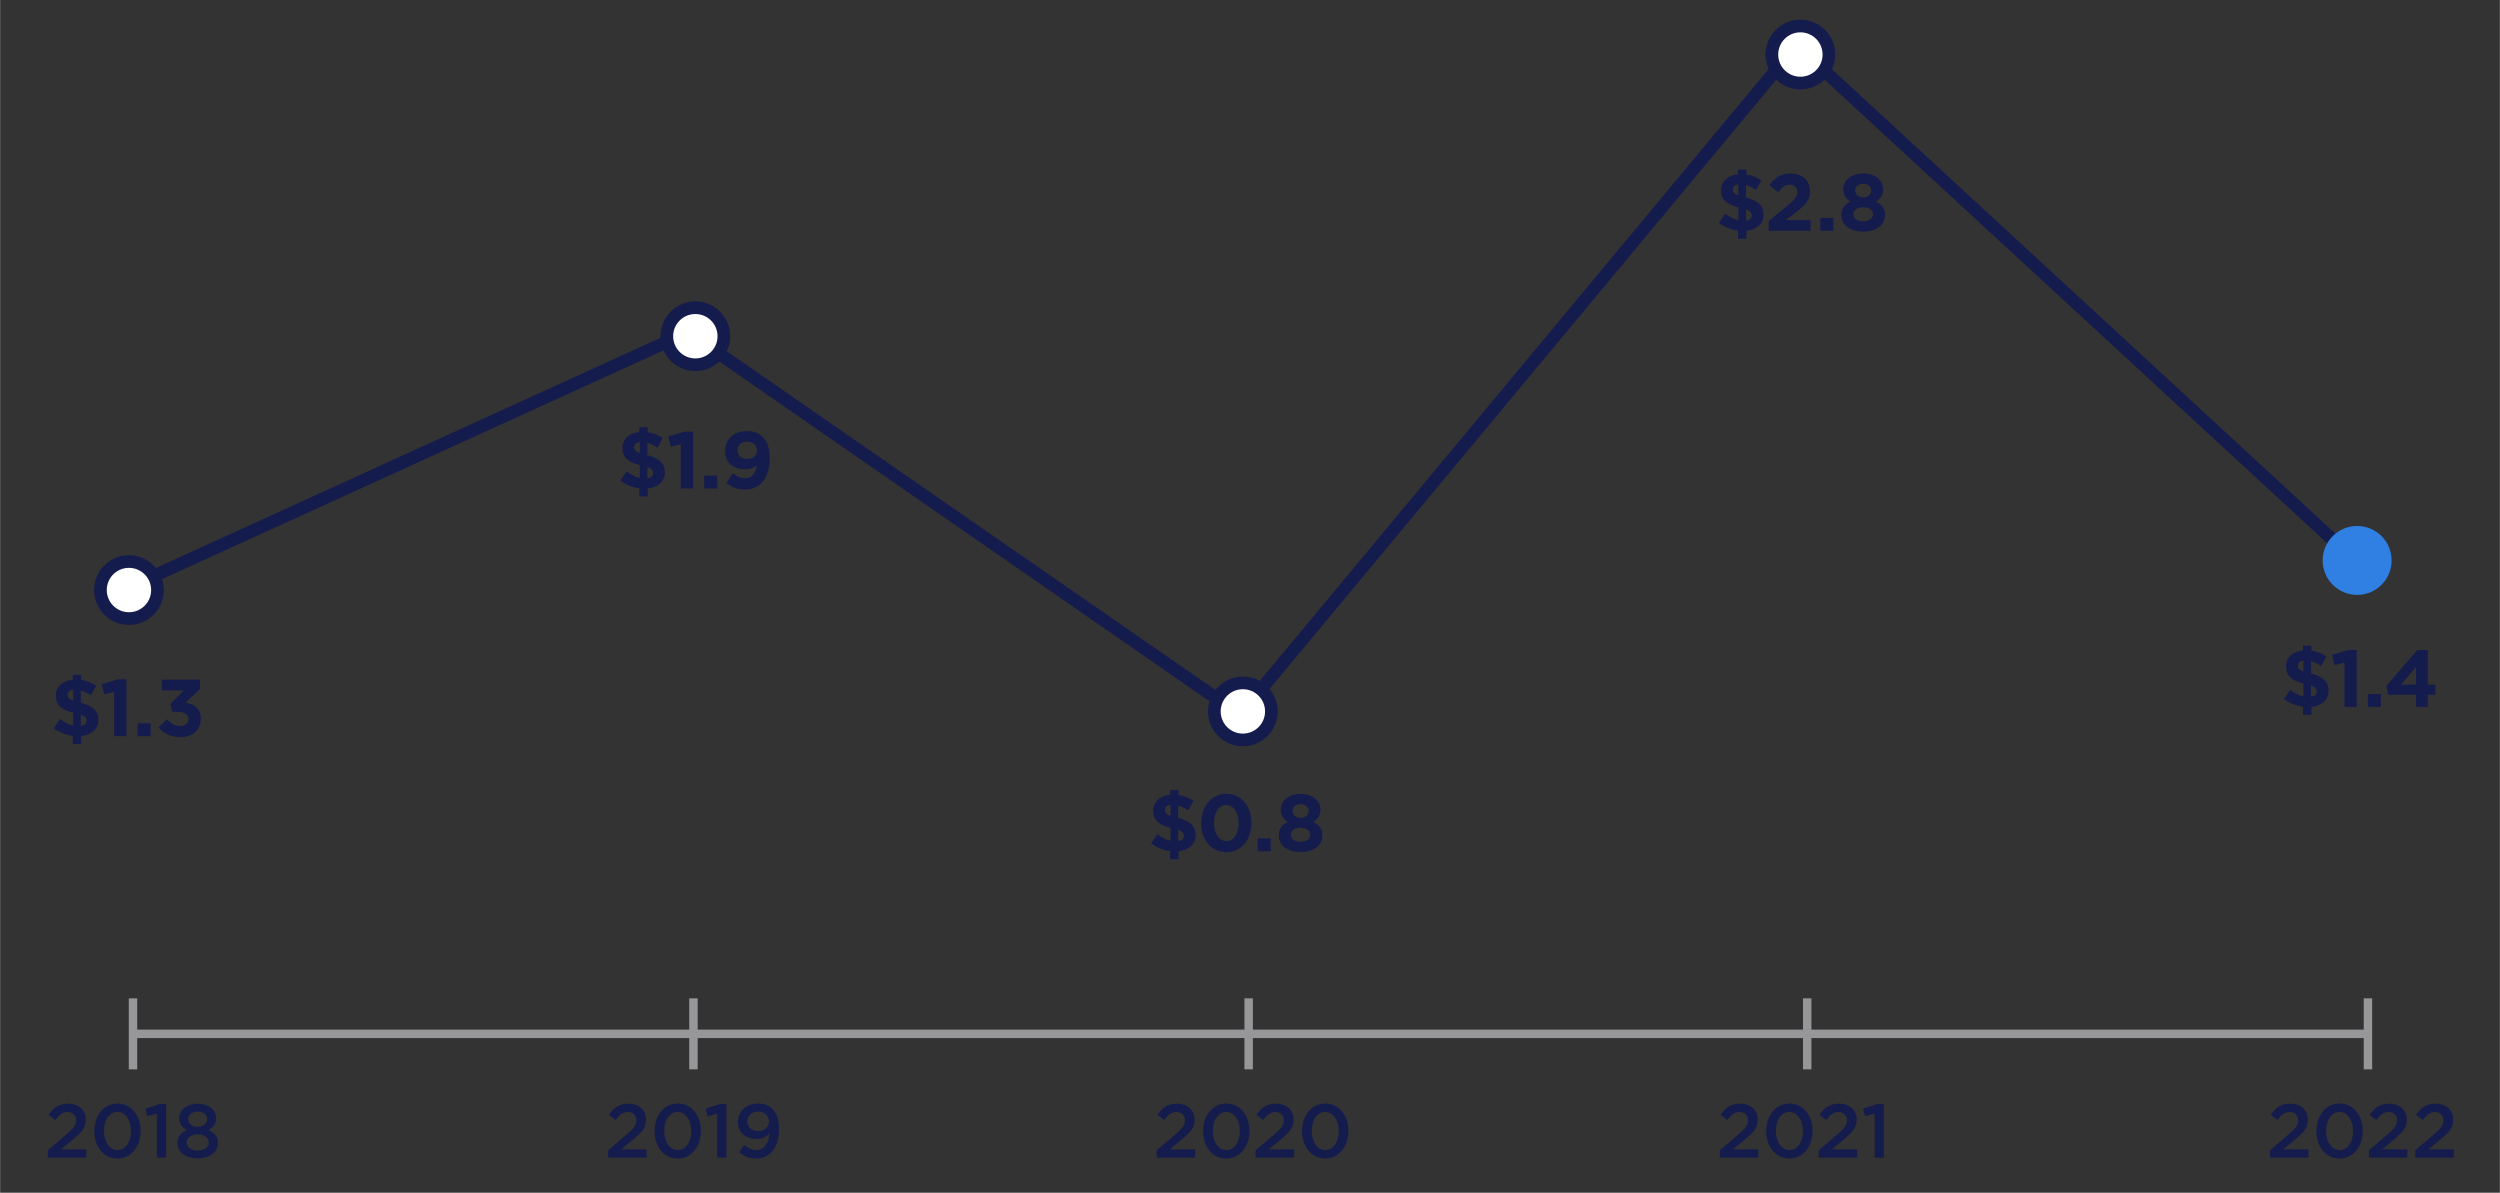 <?xml version="1.0" encoding="UTF-8"?><svg id="a" xmlns="http://www.w3.org/2000/svg" width="8.229in" height="3.926in" viewBox="0 0 592.49 282.7"><rect x="0" y="0" width="592.49" height="282.7" fill="#333333" stroke="none"/><defs><style>.b{fill:#141b4d;}.c{fill:#307fe2;}.d{stroke:#97979a;stroke-width:2px;}.d,.e{fill:none;}.f{fill:#fff;}.f,.e{stroke:#141b4d;stroke-width:3px;}</style></defs><path class="b" d="m308.234,199.529c-1.454,0-2.314-.746-2.314-1.665v-.038c0-1.033.975-1.645,2.314-1.645s2.315.612,2.315,1.645v.038c0,.938-.86,1.665-2.315,1.665m0-5.682c-1.167,0-1.913-.708-1.913-1.646v-.038c0-.823.708-1.55,1.913-1.55s1.914.747,1.914,1.569v.038c0,.938-.746,1.627-1.914,1.627m0,8.112c2.966,0,5.166-1.454,5.166-3.942v-.038c0-1.588-.803-2.449-2.162-3.157,1.033-.631,1.703-1.492,1.703-2.927v-.038c0-2.066-1.875-3.673-4.707-3.673s-4.706,1.626-4.706,3.673v.038c0,1.435.67,2.296,1.703,2.927-1.416.651-2.162,1.607-2.162,3.234v.038c0,2.334,2.2,3.865,5.165,3.865m-10.166-.192h3.099v-3.061h-3.099v3.061Zm-7.414-2.43c-1.779,0-2.946-1.817-2.946-4.266v-.038c0-2.449,1.148-4.228,2.908-4.228s2.947,1.836,2.947,4.266v.038c0,2.43-1.129,4.228-2.909,4.228m-.038,2.66c3.578,0,5.969-3.042,5.969-6.926v-.038c0-3.884-2.391-6.888-5.931-6.888-3.558,0-5.969,3.042-5.969,6.926v.038c0,3.884,2.354,6.888,5.931,6.888m-14.523-10.006v-.038c0-.613.383-1.072,1.32-1.187v2.602c-1.052-.382-1.32-.765-1.32-1.377m4.477,6.103v.038c0,.689-.459,1.091-1.358,1.225v-2.679c1.033.383,1.358.785,1.358,1.416m2.296-8.265c-1.052-.727-2.2-1.224-3.559-1.397v-1.167h-1.989v1.11c-2.411.249-4.018,1.645-4.018,3.75v.038c0,2.277,1.358,3.31,4.113,4.056v3.042c-1.128-.23-2.085-.765-3.118-1.55l-1.492,2.181c1.262.957,2.869,1.607,4.515,1.818v1.932h1.989v-1.894c2.411-.249,4.056-1.626,4.056-3.769v-.038c0-2.143-1.243-3.31-4.151-4.094v-2.908c.784.21,1.607.612,2.372,1.128l1.282-2.238Z"/><path class="b" d="m42.745,174.716c2.985,0,4.822-1.856,4.822-4.381v-.039c0-2.487-1.78-3.443-3.597-3.749l3.386-3.234v-2.219h-9.049v2.525h5.261l-3.195,3.215.459,1.874h1.225c1.645,0,2.621.613,2.621,1.703v.038c0,.995-.785,1.627-1.894,1.627-1.359,0-2.315-.574-3.234-1.607l-2.028,1.932c1.148,1.358,2.813,2.315,5.223,2.315m-10.158-.23h3.099v-3.061h-3.099v3.061Zm-5.547,0h2.908v-13.488h-2.008l-3.846,1.148.612,2.411,2.334-.574v10.503Zm-11.039-9.776v-.038c0-.613.383-1.072,1.32-1.187v2.602c-1.052-.382-1.32-.765-1.32-1.377m4.477,6.103v.038c0,.689-.459,1.091-1.358,1.225v-2.679c1.033.383,1.358.785,1.358,1.416m2.296-8.265c-1.052-.727-2.2-1.224-3.559-1.397v-1.167h-1.989v1.11c-2.411.249-4.018,1.645-4.018,3.75v.038c0,2.277,1.358,3.31,4.113,4.056v3.042c-1.128-.23-2.085-.765-3.118-1.55l-1.492,2.181c1.262.957,2.869,1.607,4.515,1.818v1.932h1.989v-1.894c2.411-.249,4.056-1.626,4.056-3.769v-.038c0-2.143-1.243-3.31-4.151-4.094v-2.908c.784.21,1.607.612,2.372,1.128l1.282-2.238Z"/><path class="b" d="m569.043,162.276l3.559-4.171v4.171h-3.559Zm3.559,5.28h2.812v-2.889h1.798v-2.391h-1.798v-8.208h-2.487l-7.347,8.514.479,2.085h6.543v2.889Zm-11.412,0h3.099v-3.061h-3.099v3.061Zm-5.547,0h2.908v-13.488h-2.008l-3.846,1.148.612,2.411,2.334-.574v10.503Zm-11.039-9.776v-.038c0-.613.383-1.072,1.32-1.187v2.602c-1.052-.382-1.32-.765-1.32-1.377m4.477,6.103v.038c0,.689-.459,1.091-1.358,1.225v-2.679c1.033.383,1.358.785,1.358,1.416m2.296-8.265c-1.052-.727-2.2-1.224-3.559-1.397v-1.167h-1.989v1.11c-2.411.249-4.018,1.645-4.018,3.75v.038c0,2.277,1.358,3.31,4.113,4.056v3.042c-1.128-.23-2.085-.765-3.118-1.55l-1.492,2.181c1.262.957,2.869,1.607,4.515,1.818v1.932h1.989v-1.894c2.411-.249,4.056-1.626,4.056-3.769v-.038c0-2.143-1.243-3.31-4.151-4.094v-2.908c.784.21,1.607.612,2.372,1.128l1.282-2.238Z"/><polyline class="e" points="30.189 139.347 163.069 78.73 293.865 169.39 425.807 10.738 559.485 134.038"/><path class="f" d="m30.536,146.613c3.734,0,6.76-3.027,6.76-6.762s-3.026-6.758-6.76-6.758-6.76,3.024-6.76,6.758,3.026,6.762,6.76,6.762Z"/><path class="b" d="m177.095,108.774c-1.454,0-2.334-.823-2.334-2.009v-.038c0-1.186.822-2.028,2.276-2.028,1.473,0,2.354.861,2.354,2.047v.038c0,1.148-.842,1.99-2.296,1.99m-.479,4.572c-1.128,0-1.951-.363-2.927-1.148l-1.549,2.239c1.128.937,2.448,1.588,4.4,1.588,3.807,0,5.854-2.966,5.854-7.309v-.038c0-2.64-.631-4.094-1.588-5.051-1.014-1.014-2.066-1.454-3.864-1.454-3.023,0-5.109,1.99-5.109,4.688v.038c0,2.717,1.875,4.324,4.783,4.324,1.148,0,2.028-.345,2.717-.919-.115,1.148-.689,3.042-2.717,3.042m-9.741,2.449h3.099v-3.061h-3.099v3.061Zm-5.547,0h2.908v-13.488h-2.008l-3.846,1.148.612,2.411,2.334-.574v10.503Zm-11.039-9.776v-.038c0-.613.383-1.072,1.32-1.187v2.602c-1.052-.382-1.32-.765-1.32-1.377m4.477,6.103v.038c0,.689-.459,1.091-1.358,1.225v-2.679c1.033.383,1.358.785,1.358,1.416m2.296-8.265c-1.052-.727-2.2-1.224-3.559-1.397v-1.167h-1.989v1.11c-2.411.249-4.018,1.645-4.018,3.75v.038c0,2.277,1.358,3.31,4.113,4.056v3.042c-1.128-.23-2.085-.765-3.118-1.55l-1.492,2.181c1.262.957,2.869,1.607,4.515,1.818v1.932h1.989v-1.894c2.411-.249,4.056-1.626,4.056-3.769v-.038c0-2.143-1.243-3.31-4.151-4.094v-2.908c.784.21,1.607.612,2.372,1.128l1.282-2.238Z"/><path class="f" d="m164.782,86.453c3.734,0,6.761-3.027,6.761-6.762s-3.027-6.761-6.761-6.761-6.76,3.027-6.76,6.761,3.026,6.762,6.76,6.762Z"/><path class="c" d="m558.656,141.004c4.512,0,8.17-3.656,8.17-8.172s-3.658-8.168-8.17-8.168-8.17,3.656-8.17,8.168,3.658,8.172,8.17,8.172"/><path class="b" d="m441.583,52.467c-1.454,0-2.315-.746-2.315-1.665v-.038c0-1.033.976-1.645,2.315-1.645s2.315.612,2.315,1.645v.038c0,.938-.861,1.665-2.315,1.665m0-5.682c-1.167,0-1.913-.708-1.913-1.646v-.038c0-.823.708-1.55,1.913-1.55s1.914.747,1.914,1.569v.038c0,.938-.747,1.627-1.914,1.627m0,8.112c2.966,0,5.166-1.454,5.166-3.942v-.038c0-1.588-.804-2.449-2.162-3.157,1.033-.631,1.703-1.492,1.703-2.927v-.038c0-2.066-1.875-3.673-4.707-3.673s-4.706,1.626-4.706,3.673v.038c0,1.435.67,2.296,1.703,2.927-1.416.651-2.162,1.607-2.162,3.234v.038c0,2.334,2.2,3.865,5.165,3.865m-10.166-.192h3.099v-3.061h-3.099v3.061Zm-12.225,0h9.91v-2.544h-5.835l2.181-1.684c2.372-1.837,3.52-2.946,3.52-5.185v-.038c0-2.506-1.836-4.132-4.61-4.132-2.392,0-3.674.975-4.994,2.774l2.066,1.664c.995-1.224,1.703-1.798,2.736-1.798,1.052,0,1.799.612,1.799,1.741,0,1.109-.651,1.836-2.315,3.214l-4.458,3.654v2.334Zm-8.514-9.776v-.038c0-.613.383-1.072,1.32-1.187v2.602c-1.052-.382-1.32-.765-1.32-1.377m4.477,6.103v.038c0,.689-.459,1.091-1.358,1.225v-2.679c1.033.383,1.358.785,1.358,1.416m2.296-8.265c-1.052-.727-2.2-1.224-3.559-1.397v-1.167h-1.989v1.11c-2.411.249-4.018,1.645-4.018,3.75v.038c0,2.277,1.358,3.31,4.113,4.056v3.042c-1.128-.23-2.085-.765-3.118-1.55l-1.492,2.181c1.262.957,2.869,1.607,4.515,1.818v1.932h1.989v-1.894c2.411-.249,4.056-1.626,4.056-3.769v-.038c0-2.143-1.243-3.31-4.151-4.094v-2.908c.784.21,1.607.612,2.372,1.128l1.282-2.238Z"/><g><line class="d" x1="31.313" y1="245.04" x2="561.313" y2="245.04"/><line class="d" x1="31.497" y1="236.625" x2="31.497" y2="253.461"/><line class="d" x1="164.332" y1="236.625" x2="164.332" y2="253.461"/><line class="d" x1="295.924" y1="236.625" x2="295.924" y2="253.461"/><line class="d" x1="428.313" y1="236.625" x2="428.313" y2="253.461"/><line class="d" x1="561.22" y1="236.625" x2="561.22" y2="253.461"/></g><path class="b" d="m46.827,272.7c-1.656,0-2.628-.864-2.628-1.89v-.036c0-1.152,1.134-1.908,2.628-1.908s2.646.756,2.646,1.908v.036c0,1.044-.99,1.89-2.646,1.89m0-5.598c-1.296,0-2.25-.774-2.25-1.872v-.036c0-.954.9-1.746,2.25-1.746s2.25.792,2.25,1.764v.036c0,1.08-.954,1.854-2.25,1.854m0,7.452c2.754,0,4.806-1.404,4.806-3.654v-.036c0-1.494-.882-2.394-2.268-3.024,1.062-.558,1.836-1.404,1.836-2.808v-.036c0-1.944-1.854-3.402-4.374-3.402s-4.374,1.476-4.374,3.402v.036c0,1.404.774,2.25,1.836,2.808-1.422.594-2.268,1.548-2.268,3.06v.036c0,2.178,2.052,3.618,4.806,3.618m-9.669-.18h2.196v-12.69h-1.53l-3.402,1.08.468,1.8,2.268-.63v10.44Zm-9.328-1.782c-1.962,0-3.222-2.034-3.222-4.518v-.036c0-2.502,1.242-4.482,3.186-4.482s3.222,2.034,3.222,4.518v.036c0,2.466-1.224,4.482-3.186,4.482m-.036,1.998c3.312,0,5.508-2.916,5.508-6.516v-.036c0-3.6-2.178-6.48-5.472-6.48-3.312,0-5.508,2.916-5.508,6.516v.036c0,3.6,2.16,6.48,5.472,6.48m-16.475-.216h9.108v-1.944h-5.994l2.592-2.16c2.232-1.818,3.276-2.898,3.276-4.878v-.036c0-2.25-1.692-3.762-4.158-3.762-2.25,0-3.438.954-4.644,2.628l1.584,1.242c.954-1.26,1.746-1.89,2.898-1.89s2.034.72,2.034,1.962c0,1.134-.63,1.926-2.358,3.402l-4.338,3.69v1.746Z"/><path class="b" d="m179.673,268.092c-1.566,0-2.574-.936-2.574-2.25v-.036c0-1.296.936-2.34,2.502-2.34,1.602,0,2.628,1.008,2.628,2.322v.036c0,1.224-.954,2.268-2.556,2.268m-.414,4.482c-1.08,0-1.926-.396-2.88-1.188l-1.206,1.692c1.062.882,2.286,1.512,4.032,1.512,3.402,0,5.4-2.808,5.4-6.858v-.036c0-2.484-.594-3.87-1.512-4.806-.9-.882-1.926-1.332-3.51-1.332-2.79,0-4.698,1.89-4.698,4.356v.036c0,2.43,1.782,3.996,4.464,3.996,1.296,0,2.268-.504,2.97-1.35-.018,1.674-.828,3.978-3.06,3.978m-9.302,1.8h2.196v-12.69h-1.53l-3.402,1.08.468,1.8,2.268-.63v10.44Zm-9.328-1.782c-1.962,0-3.222-2.034-3.222-4.518v-.036c0-2.502,1.242-4.482,3.186-4.482s3.222,2.034,3.222,4.518v.036c0,2.466-1.224,4.482-3.186,4.482m-.036,1.998c3.312,0,5.508-2.916,5.508-6.516v-.036c0-3.6-2.178-6.48-5.472-6.48-3.312,0-5.508,2.916-5.508,6.516v.036c0,3.6,2.16,6.48,5.472,6.48m-16.475-.216h9.108v-1.944h-5.994l2.592-2.16c2.232-1.818,3.276-2.898,3.276-4.878v-.036c0-2.25-1.692-3.762-4.158-3.762-2.25,0-3.438.954-4.644,2.628l1.584,1.242c.954-1.26,1.746-1.89,2.898-1.89s2.034.72,2.034,1.962c0,1.134-.63,1.926-2.358,3.402l-4.338,3.69v1.746Z"/><path class="b" d="m314.096,272.592c-1.962,0-3.222-2.034-3.222-4.518v-.036c0-2.502,1.242-4.482,3.186-4.482s3.222,2.034,3.222,4.518v.036c0,2.466-1.224,4.482-3.186,4.482m-.036,1.998c3.312,0,5.508-2.916,5.508-6.516v-.036c0-3.6-2.178-6.48-5.472-6.48-3.312,0-5.508,2.916-5.508,6.516v.036c0,3.6,2.16,6.48,5.472,6.48m-16.476-.216h9.108v-1.944h-5.994l2.592-2.16c2.232-1.818,3.276-2.898,3.276-4.878v-.036c0-2.25-1.692-3.762-4.158-3.762-2.25,0-3.438.954-4.644,2.628l1.584,1.242c.954-1.26,1.746-1.89,2.898-1.89s2.034.72,2.034,1.962c0,1.134-.63,1.926-2.358,3.402l-4.338,3.69v1.746Zm-6.937-1.782c-1.962,0-3.222-2.034-3.222-4.518v-.036c0-2.502,1.242-4.482,3.186-4.482s3.222,2.034,3.222,4.518v.036c0,2.466-1.224,4.482-3.186,4.482m-.036,1.998c3.312,0,5.508-2.916,5.508-6.516v-.036c0-3.6-2.178-6.48-5.472-6.48-3.312,0-5.508,2.916-5.508,6.516v.036c0,3.6,2.16,6.48,5.472,6.48m-16.475-.216h9.108v-1.944h-5.994l2.592-2.16c2.232-1.818,3.276-2.898,3.276-4.878v-.036c0-2.25-1.692-3.762-4.158-3.762-2.25,0-3.438.954-4.644,2.628l1.584,1.242c.954-1.26,1.746-1.89,2.898-1.89s2.034.72,2.034,1.962c0,1.134-.63,1.926-2.358,3.402l-4.338,3.69v1.746Z"/><path class="b" d="m444.288,274.374h2.196v-12.69h-1.53l-3.402,1.08.468,1.8,2.268-.63v10.44Zm-13.236,0h9.108v-1.944h-5.994l2.592-2.16c2.232-1.818,3.276-2.898,3.276-4.878v-.036c0-2.25-1.692-3.762-4.158-3.762-2.25,0-3.438.954-4.644,2.628l1.584,1.242c.954-1.26,1.746-1.89,2.898-1.89s2.034.72,2.034,1.962c0,1.134-.63,1.926-2.358,3.402l-4.338,3.69v1.746Zm-6.937-1.782c-1.962,0-3.222-2.034-3.222-4.518v-.036c0-2.502,1.242-4.482,3.186-4.482s3.222,2.034,3.222,4.518v.036c0,2.466-1.224,4.482-3.186,4.482m-.036,1.998c3.312,0,5.508-2.916,5.508-6.516v-.036c0-3.6-2.178-6.48-5.472-6.48-3.312,0-5.508,2.916-5.508,6.516v.036c0,3.6,2.16,6.48,5.472,6.48m-16.475-.216h9.108v-1.944h-5.994l2.592-2.16c2.232-1.818,3.276-2.898,3.276-4.878v-.036c0-2.25-1.692-3.762-4.158-3.762-2.25,0-3.438.954-4.644,2.628l1.584,1.242c.954-1.26,1.746-1.89,2.898-1.89s2.034.72,2.034,1.962c0,1.134-.63,1.926-2.358,3.402l-4.338,3.69v1.746Z"/><path class="b" d="m572.438,274.374h9.108v-1.944h-5.994l2.592-2.16c2.232-1.818,3.276-2.898,3.276-4.878v-.036c0-2.25-1.692-3.762-4.158-3.762-2.25,0-3.438.954-4.644,2.628l1.584,1.242c.954-1.26,1.746-1.89,2.898-1.89s2.034.72,2.034,1.962c0,1.134-.63,1.926-2.358,3.402l-4.338,3.69v1.746Zm-10.986,0h9.108v-1.944h-5.994l2.592-2.16c2.232-1.818,3.276-2.898,3.276-4.878v-.036c0-2.25-1.692-3.762-4.158-3.762-2.25,0-3.438.954-4.644,2.628l1.584,1.242c.954-1.26,1.746-1.89,2.898-1.89s2.034.72,2.034,1.962c0,1.134-.63,1.926-2.358,3.402l-4.338,3.69v1.746Zm-6.937-1.782c-1.962,0-3.222-2.034-3.222-4.518v-.036c0-2.502,1.242-4.482,3.186-4.482s3.222,2.034,3.222,4.518v.036c0,2.466-1.224,4.482-3.186,4.482m-.036,1.998c3.312,0,5.508-2.916,5.508-6.516v-.036c0-3.6-2.178-6.48-5.472-6.48-3.312,0-5.508,2.916-5.508,6.516v.036c0,3.6,2.16,6.48,5.472,6.48m-16.475-.216h9.108v-1.944h-5.994l2.592-2.16c2.232-1.818,3.276-2.898,3.276-4.878v-.036c0-2.25-1.692-3.762-4.158-3.762-2.25,0-3.438.954-4.644,2.628l1.584,1.242c.954-1.26,1.746-1.89,2.898-1.89s2.034.72,2.034,1.962c0,1.134-.63,1.926-2.358,3.402l-4.338,3.69v1.746Z"/><path class="f" d="m294.554,175.379c3.734,0,6.76-3.027,6.76-6.762s-3.026-6.761-6.76-6.761-6.76,3.027-6.76,6.761,3.026,6.762,6.76,6.762Z"/><path class="f" d="m426.698,19.687c3.734,0,6.76-3.027,6.76-6.762s-3.026-6.761-6.76-6.761-6.76,3.027-6.76,6.761,3.026,6.762,6.76,6.762Z"/></svg>